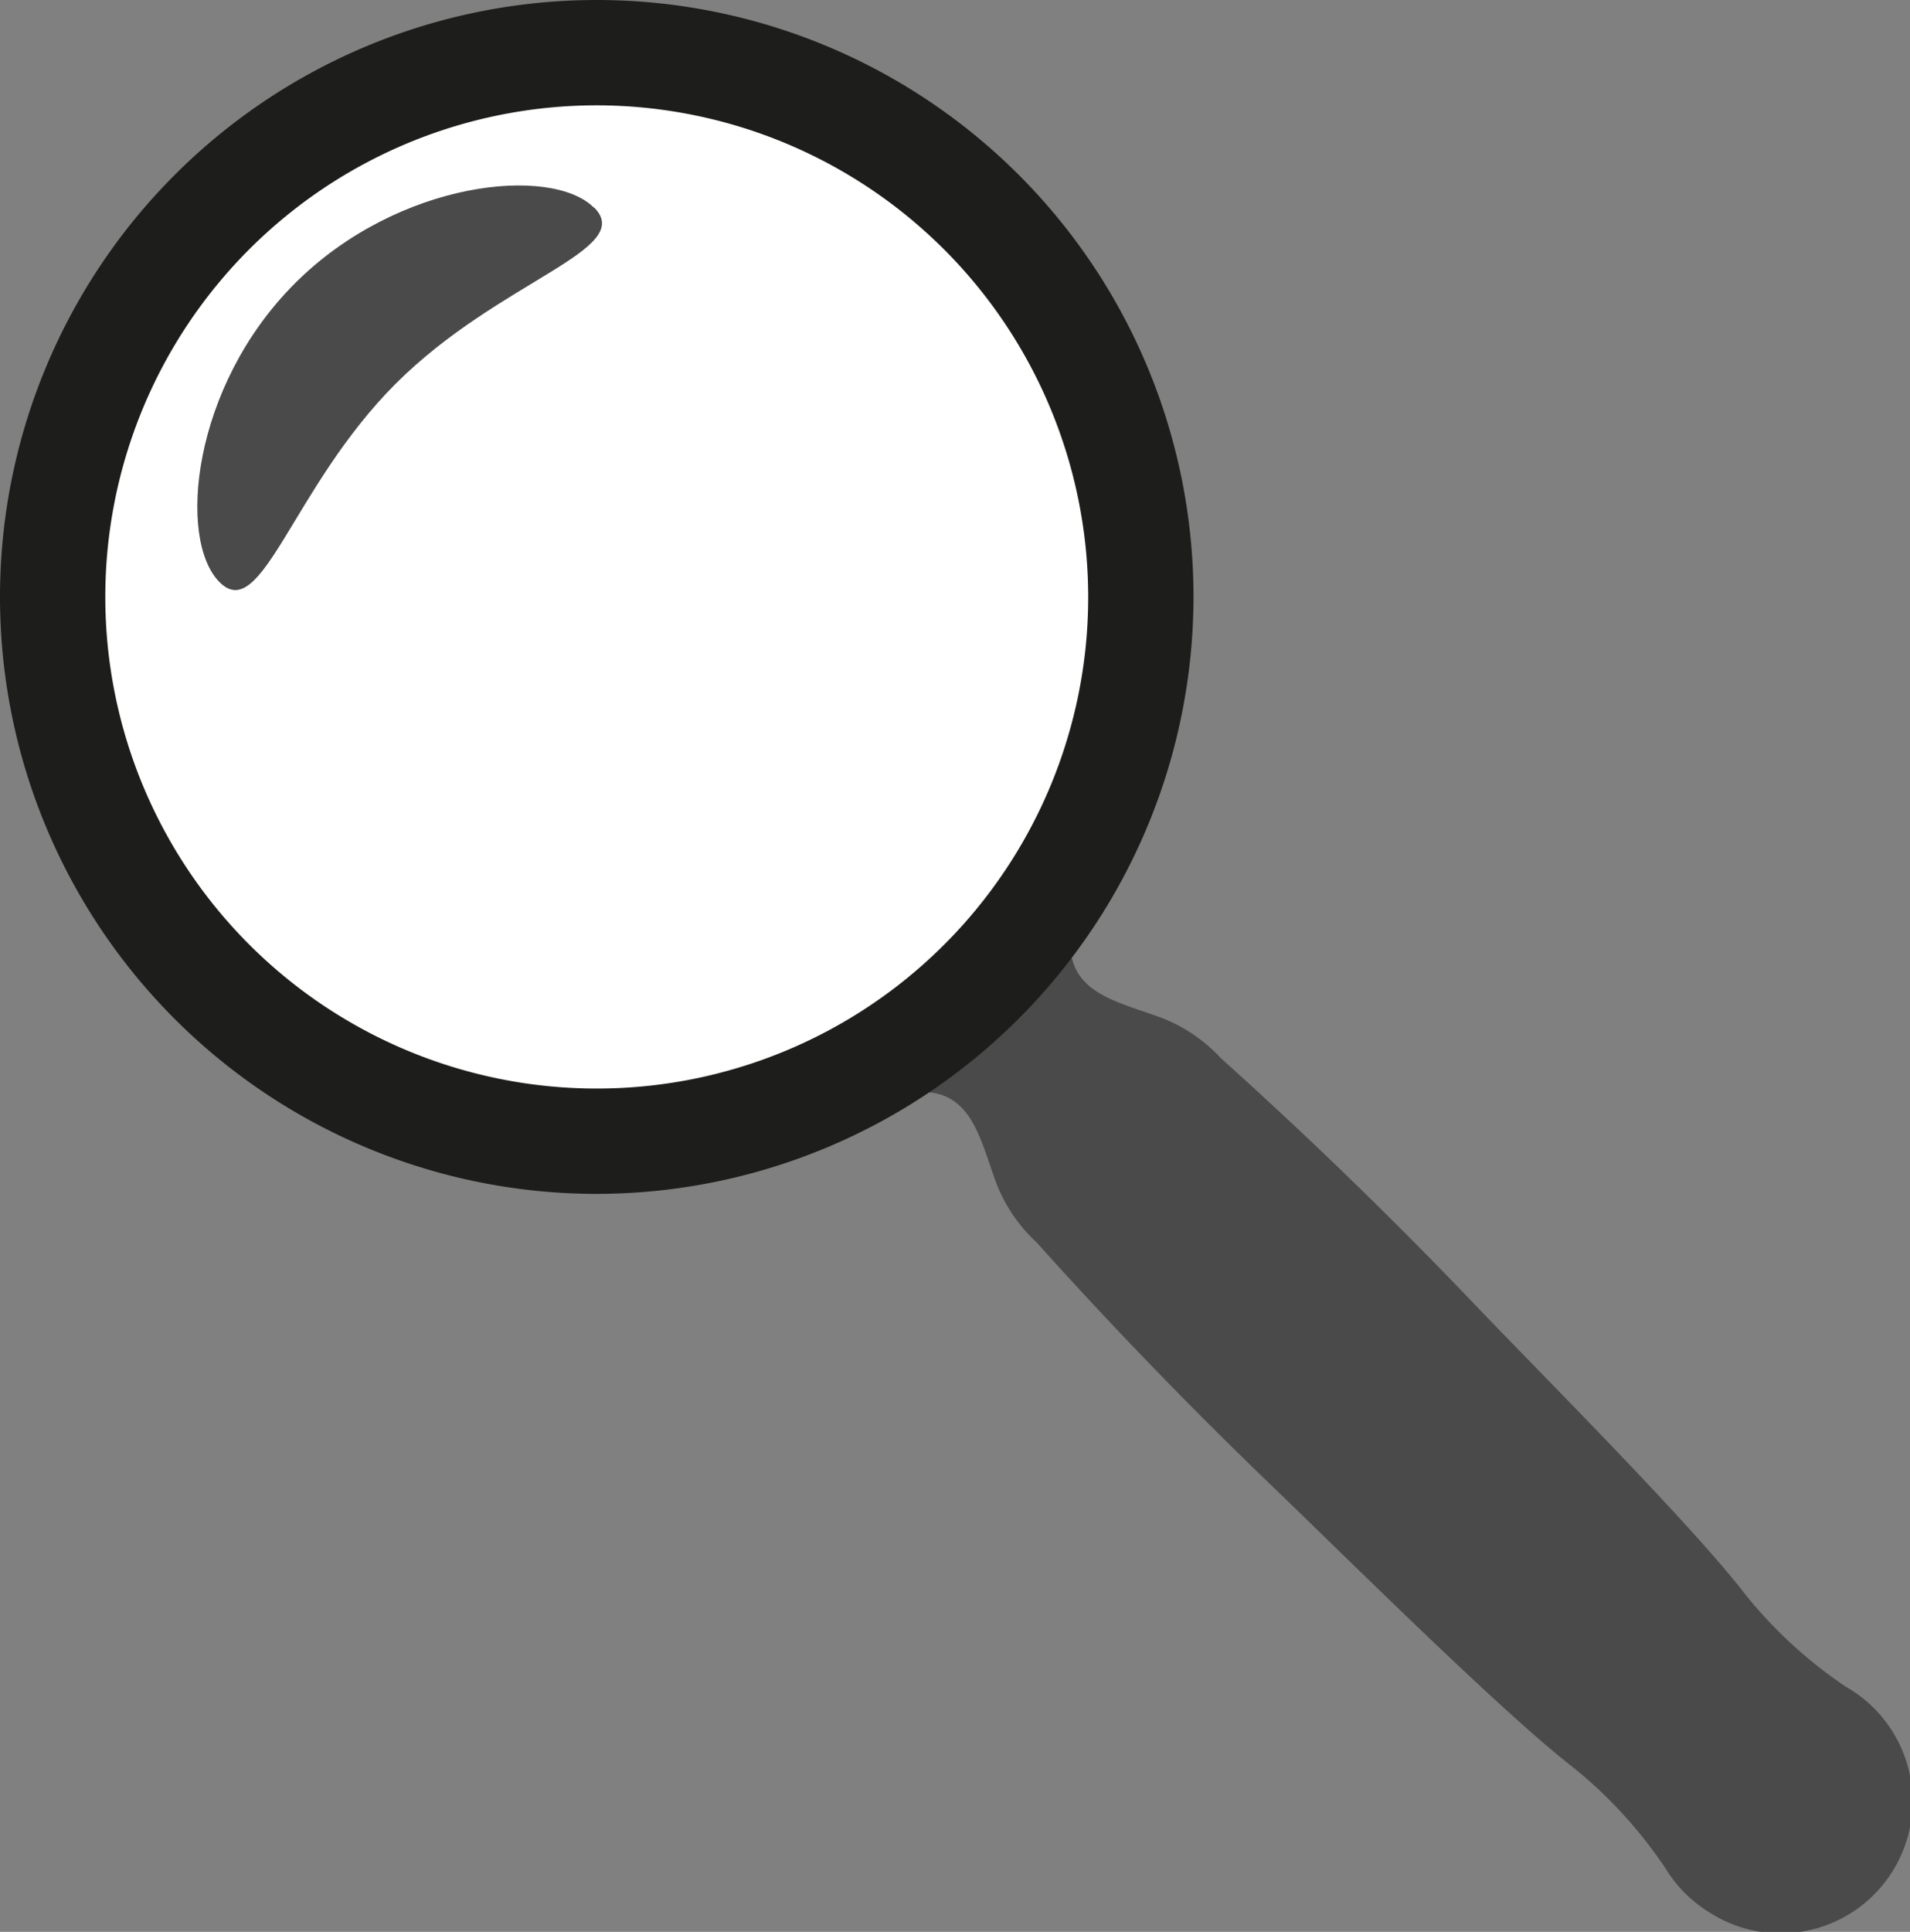 <svg
  xmlns="http://www.w3.org/2000/svg"
  width="41.538" height="42" viewBox="0 0 41.538 42"
>
  <rect x="0" y="0" width="41.538" height="42" fill="#808080" stroke="none"/>
  <defs>
    <clipPath id="search-widget-a"><path fill="none" d="M0 0h41.538v42H0z" data-name="Rectangle 316"/></clipPath>
  </defs>
  <g clip-path="url(#search-widget-a)" data-name="Groupe 110">
    <path fill="#4a4a4a" d="M23.367 19.894c-.439 1.677.837 1.833 1.941 2.253a3.444 3.444 0 0 1 1.241.857 100.574 100.574 0 0 1 5.331 5.156c1.423 1.5 4.85 4.909 6.078 6.506a9.841 9.841 0 0 0 2.188 2.007 2.868 2.868 0 1 1-2.951 4.917 2.905 2.905 0 0 1-.983-.983 9.822 9.822 0 0 0-2.007-2.188c-1.568-1.214-5.027-4.659-6.506-6.078-1.77-1.7-3.514-3.5-5.156-5.331a3.441 3.441 0 0 1-.857-1.24c-.421-1.106-.573-2.379-2.253-1.942a2.782 2.782 0 0 1 3.935-3.934"/>
    <path fill="#fff" d="M1.145 12.978a11.833 11.833 0 1 1 11.833 11.833A11.833 11.833 0 0 1 1.145 12.978"/>
    <path fill="#1d1d1b" d="M12.978 25.956a12.978 12.978 0 1 1 12.978-12.978 12.993 12.993 0 0 1-12.978 12.978m0-23.666a10.688 10.688 0 1 0 10.688 10.688A10.7 10.7 0 0 0 12.978 2.29"/>
    <path fill="#4a4a4a" d="M12.921 4.511c.921.921-2.065 1.582-4.315 3.831s-2.91 5.236-3.831 4.315-.608-4.255 1.642-6.5 5.583-2.563 6.5-1.642"/>
  </g>
</svg>